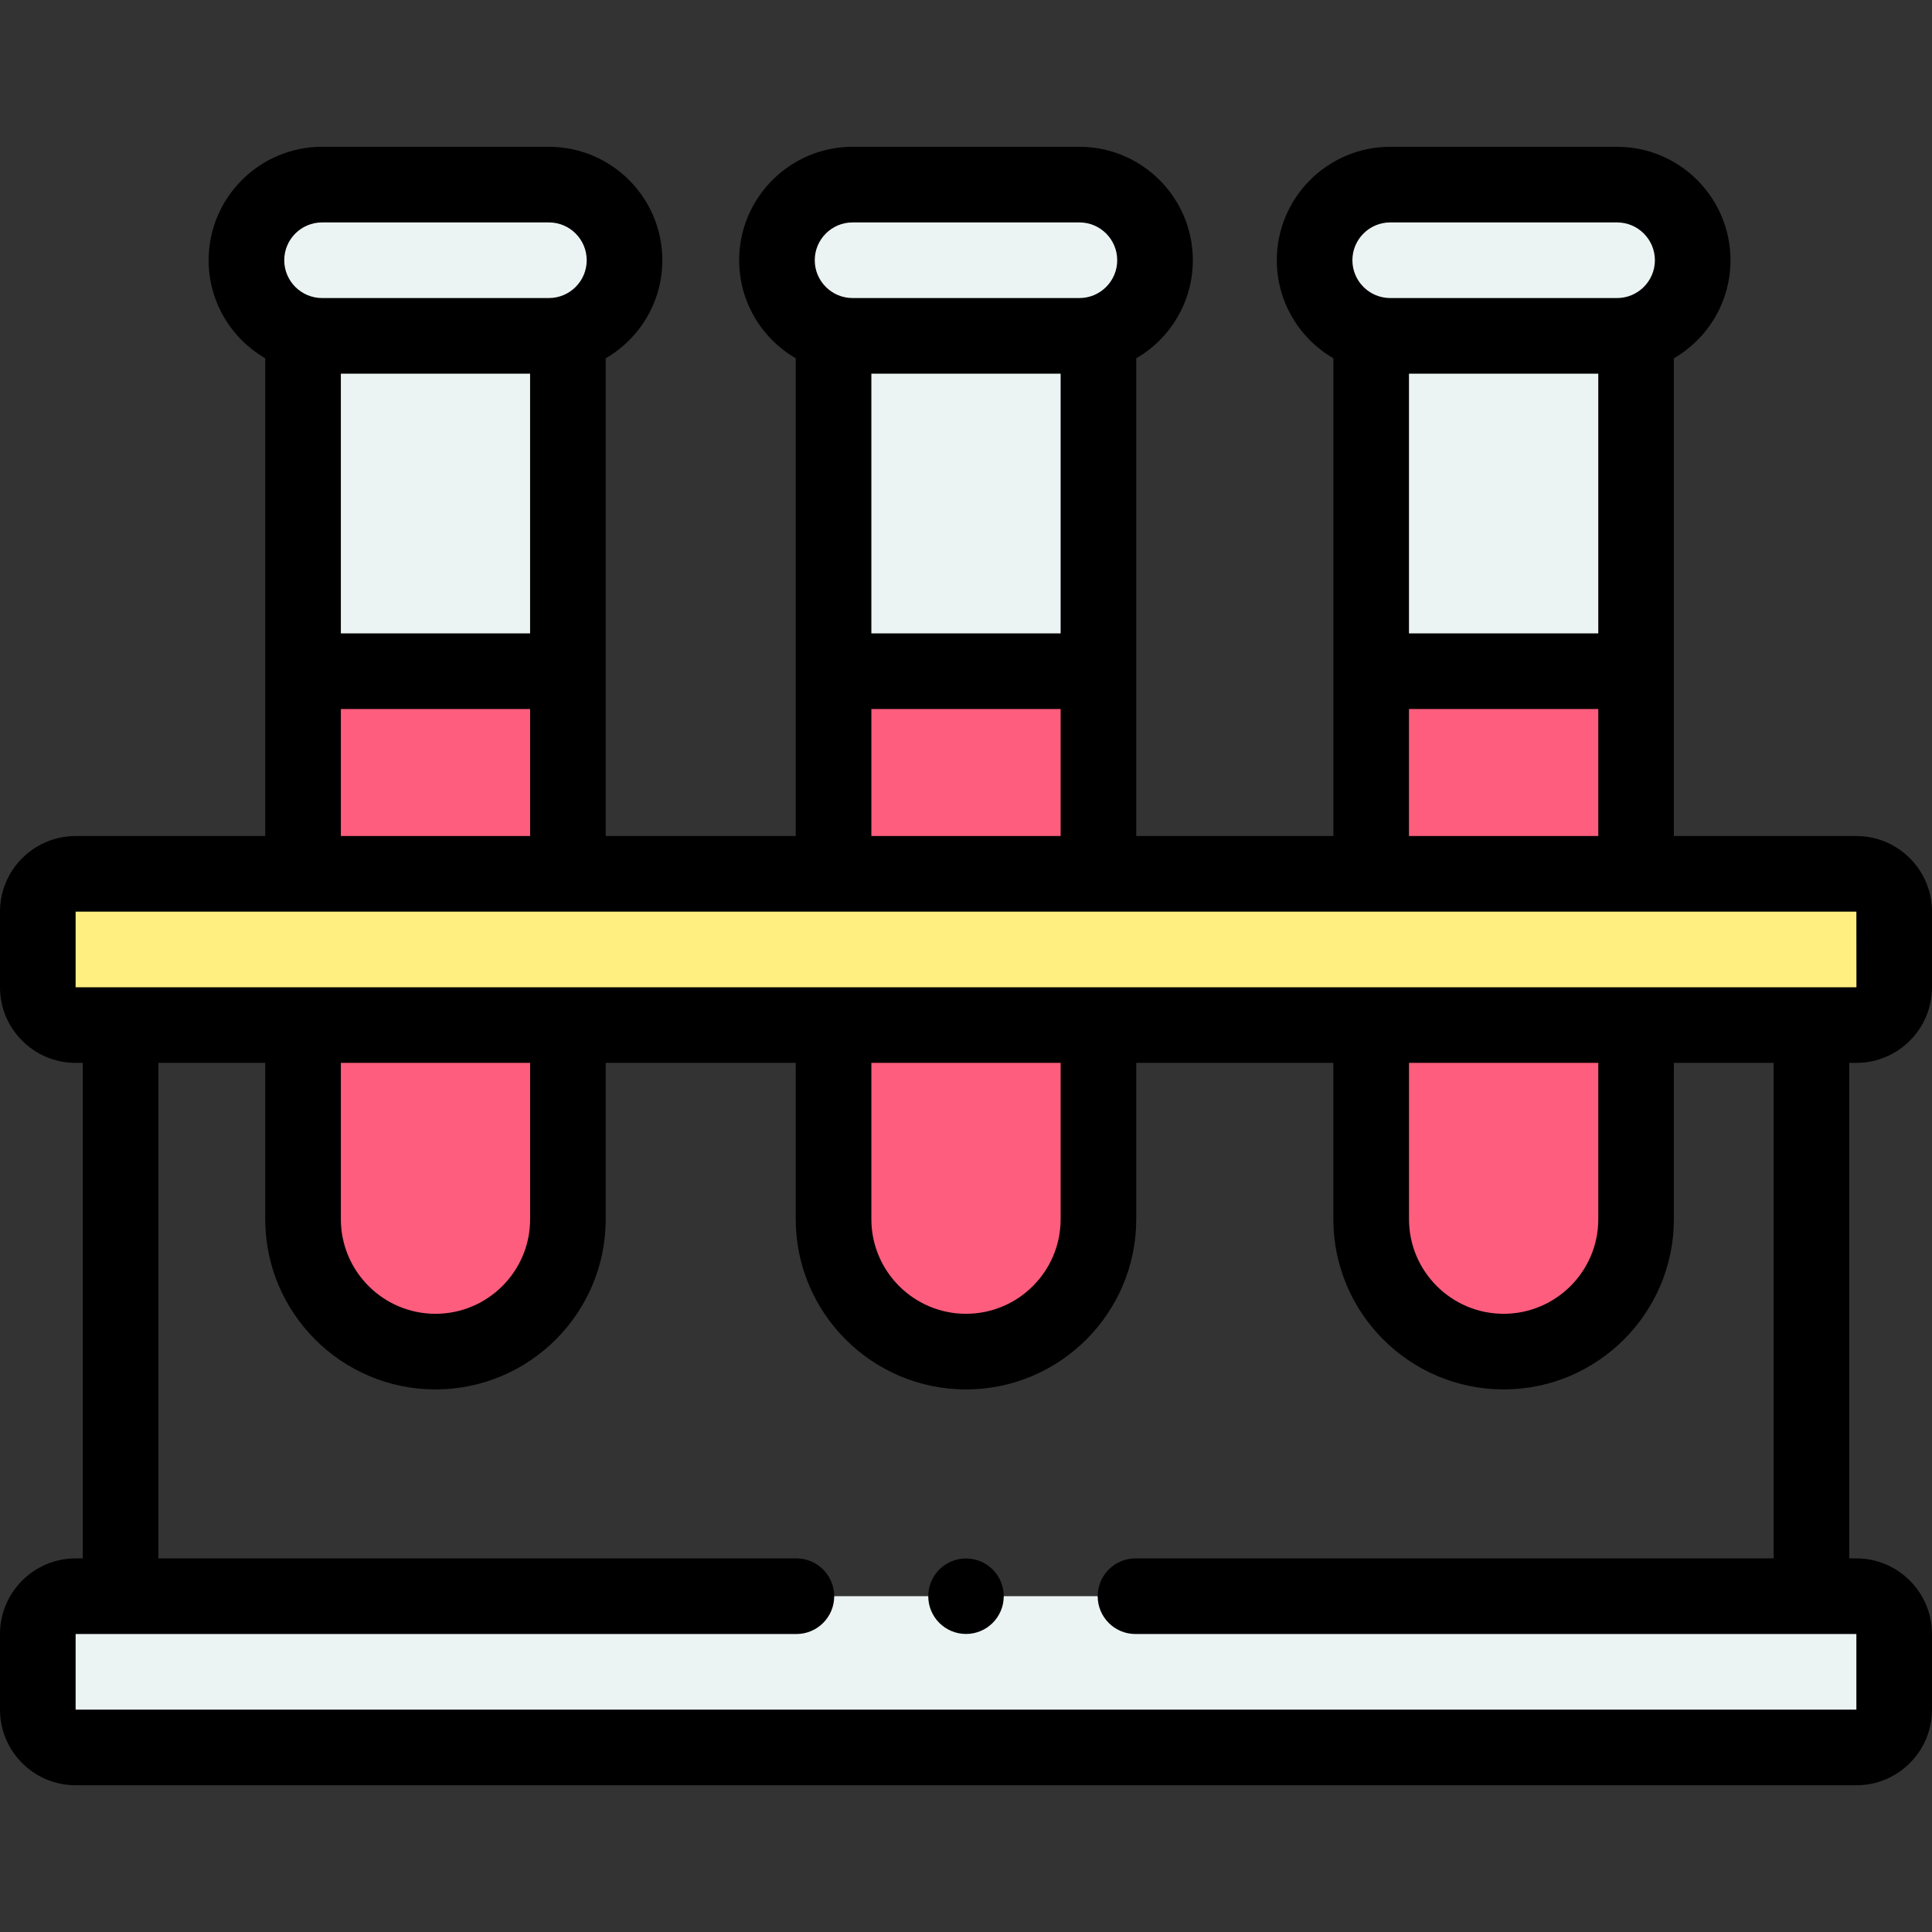 <svg xmlns="http://www.w3.org/2000/svg" width="56" height="56" viewBox="0 0 56 56" fill="none"><rect x="0" y="0" width="56" height="56" fill="#333333" stroke="none"/><path d="M24.161 9.734H31.838V25.218H24.161V9.734Z" fill="#ECF3F3"></path><path d="M8.783 9.734H16.461V25.218H8.783V9.734Z" fill="#ECF3F3"></path><path d="M39.744 9.734H47.422V25.218H39.744V9.734Z" fill="#ECF3F3"></path><path d="M31.291 9.733H24.707C23.499 9.733 22.52 8.754 22.52 7.546V7.537C22.52 6.329 23.499 5.35 24.707 5.35H31.291C32.499 5.35 33.479 6.329 33.479 7.537V7.546C33.479 8.754 32.499 9.733 31.291 9.733Z" fill="#ECF3F3"></path><path d="M15.914 9.733H9.33C8.122 9.733 7.143 8.754 7.143 7.546V7.537C7.143 6.329 8.122 5.35 9.33 5.35H15.914C17.122 5.35 18.102 6.329 18.102 7.537V7.546C18.102 8.754 17.122 9.733 15.914 9.733Z" fill="#ECF3F3"></path><path d="M46.875 9.733H40.291C39.083 9.733 38.104 8.754 38.104 7.546V7.537C38.104 6.329 39.083 5.35 40.291 5.35H46.875C48.084 5.35 49.063 6.329 49.063 7.537V7.546C49.063 8.754 48.084 9.733 46.875 9.733Z" fill="#ECF3F3"></path><path d="M24.161 35.338C24.161 37.458 25.88 39.176 28 39.176C30.121 39.176 31.839 37.458 31.839 35.338V29.906H24.161L24.161 35.338Z" fill="#FF5D7D"></path><path d="M8.783 35.338C8.783 37.458 10.503 39.176 12.622 39.176C14.743 39.176 16.461 37.458 16.461 35.338V29.905H8.783V35.338Z" fill="#FF5D7D"></path><path d="M39.744 29.905V35.338C39.744 37.458 41.464 39.176 43.583 39.176C45.704 39.176 47.422 37.458 47.422 35.338V29.905H39.744Z" fill="#FF5D7D"></path><path d="M8.626 19.227H16.461V25.329H8.626V19.227Z" fill="#FF5D7D"></path><path d="M24.082 19.227H31.918V25.329H24.082V19.227Z" fill="#FF5D7D"></path><path d="M39.666 19.227H47.501V25.329H39.666V19.227Z" fill="#FF5D7D"></path><path d="M53.81 29.712H2.19C1.586 29.712 1.096 29.222 1.096 28.618V26.422C1.096 25.818 1.586 25.328 2.19 25.328H53.81C54.414 25.328 54.904 25.818 54.904 26.422V28.618C54.904 29.222 54.414 29.712 53.81 29.712Z" fill="#FFEE80"></path><path d="M53.808 46.266H32.913H23.084H2.192C1.587 46.266 1.096 46.757 1.096 47.362V49.554C1.096 50.159 1.587 50.65 2.192 50.65H53.808C54.414 50.65 54.904 50.159 54.904 49.554V47.362C54.904 46.757 54.414 46.266 53.808 46.266Z" fill="#ECF3F3"></path><path d="M53.808 30.808C55.017 30.808 56 29.825 56 28.617V26.425C56 25.216 55.017 24.233 53.808 24.233H48.518V10.386C49.498 9.817 50.159 8.756 50.159 7.543C50.159 5.73 48.684 4.255 46.872 4.255H40.296C38.483 4.255 37.009 5.73 37.009 7.543C37.009 8.756 37.669 9.816 38.649 10.386V24.233H32.935V10.386C33.915 9.816 34.575 8.756 34.575 7.543C34.575 5.73 33.1 4.255 31.288 4.255H24.712C22.899 4.255 21.425 5.73 21.425 7.543C21.425 8.756 22.085 9.816 23.065 10.386V24.233H17.557V10.386C18.537 9.817 19.198 8.756 19.198 7.543C19.198 5.73 17.723 4.255 15.91 4.255H9.335C7.522 4.255 6.047 5.73 6.047 7.543C6.047 8.756 6.708 9.816 7.688 10.386V24.233H2.192C0.983 24.233 0 25.216 0 26.425V28.617C0 29.825 0.983 30.808 2.192 30.808H2.4V45.171H2.192C0.983 45.171 0 46.155 0 47.363V49.555C0 50.763 0.983 51.747 2.192 51.747H53.808C55.017 51.747 56 50.763 56 49.555V47.363C56 46.155 55.017 45.171 53.808 45.171H53.6V30.808H53.808ZM46.327 10.831V18.359H40.84V10.831H46.327ZM40.296 6.447H46.872C47.476 6.447 47.968 6.939 47.968 7.543C47.968 8.147 47.476 8.639 46.872 8.639H40.296C39.692 8.639 39.2 8.147 39.2 7.543C39.2 6.939 39.692 6.447 40.296 6.447ZM40.84 20.551H46.327V24.233H40.84V20.551ZM30.743 10.831V18.359H25.257V10.831H30.743ZM24.712 6.447H31.288C31.892 6.447 32.383 6.939 32.383 7.543C32.383 8.147 31.892 8.639 31.288 8.639H24.712C24.108 8.639 23.616 8.147 23.616 7.543C23.616 6.939 24.108 6.447 24.712 6.447ZM25.257 20.551H30.743V24.233H25.257V20.551ZM15.365 10.831V18.359H9.88V10.831H15.365ZM9.335 6.447H15.91C16.515 6.447 17.006 6.939 17.006 7.543C17.006 8.147 16.515 8.639 15.91 8.639H9.335C8.731 8.639 8.239 8.147 8.239 7.543C8.239 6.939 8.731 6.447 9.335 6.447ZM9.88 20.551H15.366V24.233H9.88V20.551ZM2.192 26.425H53.808L53.81 28.617C53.81 28.617 53.809 28.617 53.808 28.617H2.192V26.425ZM40.84 30.808H46.327V35.339C46.327 36.851 45.096 38.081 43.584 38.081C42.071 38.081 40.841 36.851 40.841 35.339V30.808H40.84ZM25.257 30.808H30.743V35.339C30.743 36.851 29.513 38.081 28 38.081C26.488 38.081 25.257 36.851 25.257 35.339L25.257 30.808ZM9.88 30.808H15.366V35.339C15.366 36.851 14.135 38.081 12.623 38.081C11.11 38.081 9.88 36.851 9.88 35.339L9.88 30.808ZM51.408 45.171H32.913C32.308 45.171 31.817 45.662 31.817 46.267C31.817 46.873 32.308 47.363 32.913 47.363H53.808V49.555H2.192V47.363H23.084C23.689 47.363 24.18 46.873 24.18 46.267C24.18 45.662 23.689 45.171 23.084 45.171H4.592V30.808H7.688V35.339C7.688 38.06 9.901 40.273 12.622 40.273C15.344 40.273 17.557 38.06 17.557 35.339V30.808H23.065V35.339C23.065 38.06 25.279 40.273 28 40.273C30.721 40.273 32.935 38.06 32.935 35.339V30.808H38.648V35.339C38.648 38.06 40.862 40.273 43.583 40.273C46.304 40.273 48.518 38.06 48.518 35.339V30.808H51.408V45.171H51.408Z" fill="black"></path><path d="M28 47.361C28.604 47.361 29.094 46.871 29.094 46.267C29.094 45.663 28.604 45.173 28 45.173C27.396 45.173 26.906 45.663 26.906 46.267C26.906 46.871 27.396 47.361 28 47.361Z" fill="black"></path></svg>